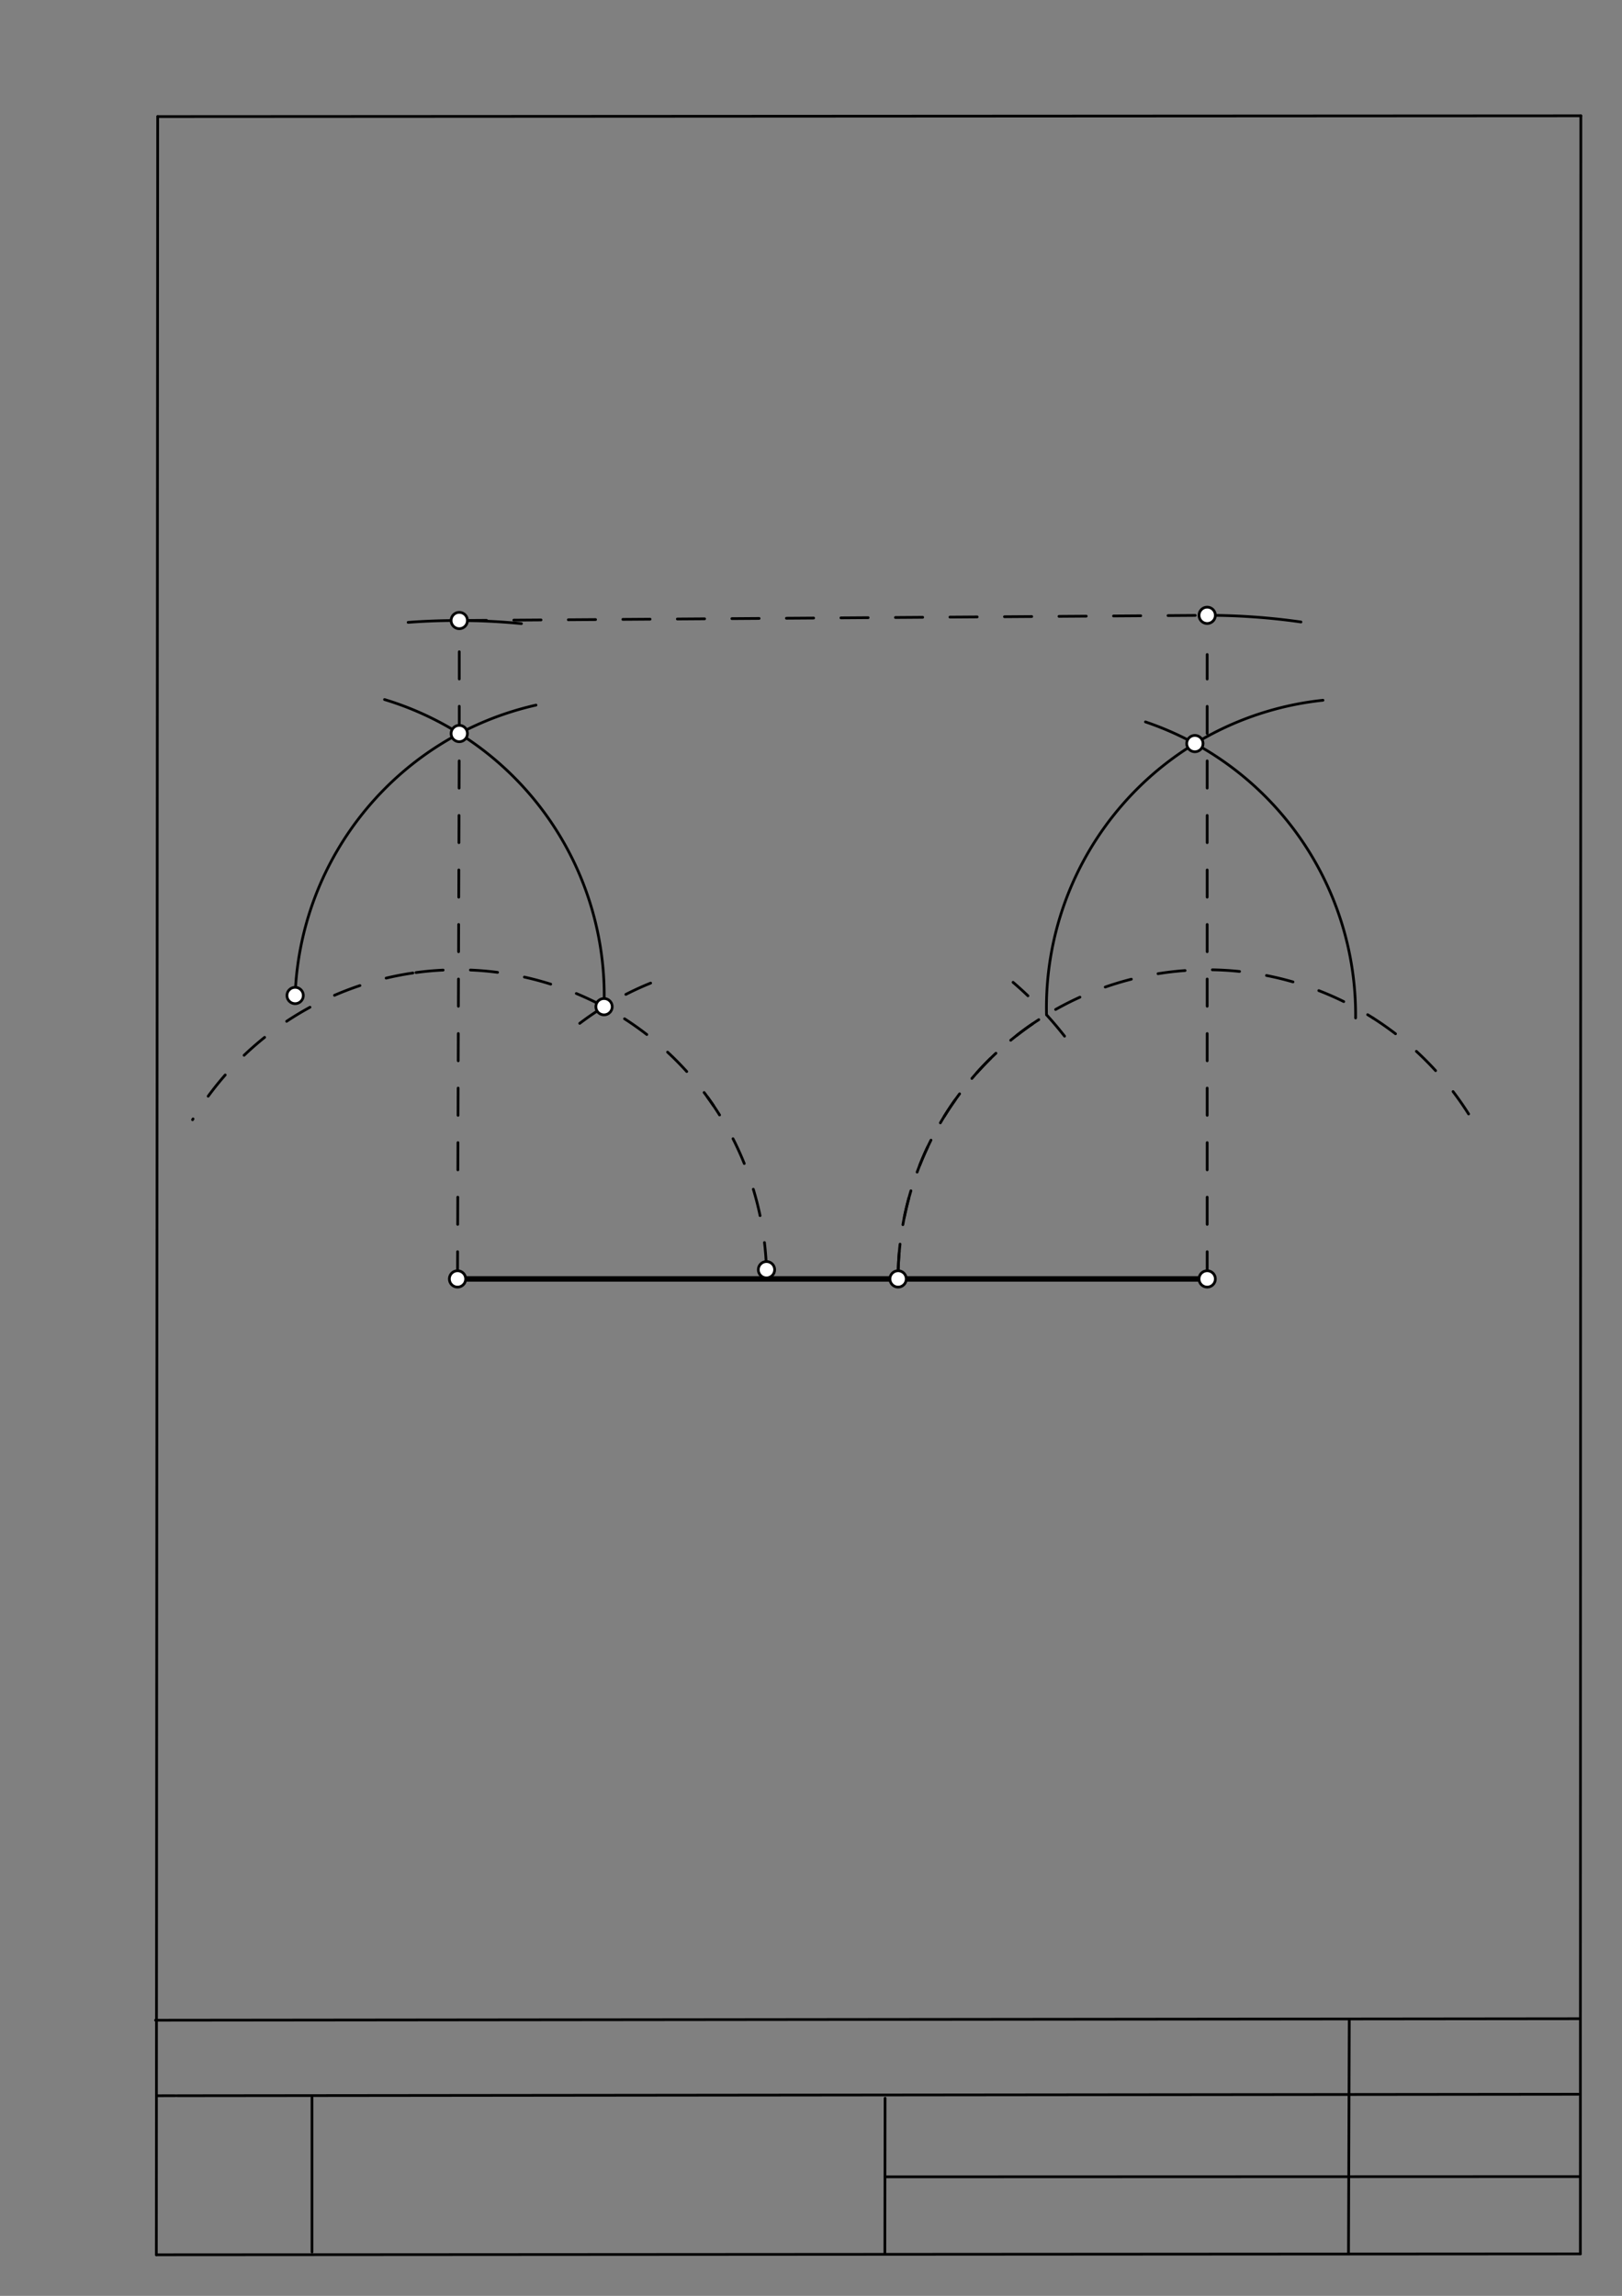 <svg xmlns="http://www.w3.org/2000/svg" class="svg--1it" height="100%" preserveAspectRatio="xMidYMid meet" viewBox="0 0 595 842" width="100%"><rect x="0" y="0" width="595" height="842" fill="#808080" stroke="none"/><defs><marker id="marker-arrow" markerHeight="16" markerUnits="userSpaceOnUse" markerWidth="24" orient="auto-start-reverse" refX="24" refY="4" viewBox="0 0 24 8"><path d="M 0 0 L 24 4 L 0 8 z" stroke="inherit"></path></marker></defs><g class="aux-layer--1FB"><g class="element--2qn"><line stroke="#bbbbbb" stroke-dasharray="none" stroke-linecap="round" stroke-width="1" x1="64.45" x2="64.8" y1="768.593" y2="768.592"></line></g></g><g class="main-layer--3Vd"><g class="element--2qn"><line stroke="#000000" stroke-dasharray="none" stroke-linecap="round" stroke-width="1" x1="57.35" x2="579.727" y1="826.927" y2="826.6"></line></g><g class="element--2qn"><line stroke="#000000" stroke-dasharray="none" stroke-linecap="round" stroke-width="1" x1="57.843" x2="579.9" y1="42.752" y2="42.47"></line></g><g class="element--2qn"><line stroke="#000000" stroke-dasharray="none" stroke-linecap="round" stroke-width="1" x1="57.843" x2="57.35" y1="42.752" y2="826.927"></line></g><g class="element--2qn"><line stroke="#000000" stroke-dasharray="none" stroke-linecap="round" stroke-width="1" x1="579.9" x2="579.727" y1="42.47" y2="826.6"></line></g><g class="element--2qn"><line stroke="#000000" stroke-dasharray="none" stroke-linecap="round" stroke-width="1" x1="57.054" x2="579.396" y1="740.9" y2="740.35"></line></g><g class="element--2qn"><line stroke="#000000" stroke-dasharray="none" stroke-linecap="round" stroke-width="1" x1="57.387" x2="578.961" y1="768.6" y2="768.051"></line></g><g class="element--2qn"><line stroke="#000000" stroke-dasharray="none" stroke-linecap="round" stroke-width="1" x1="114.45" x2="114.45" y1="825.891" y2="769.198"></line></g><g class="element--2qn"><line stroke="#000000" stroke-dasharray="none" stroke-linecap="round" stroke-width="1" x1="494.672" x2="494.954" y1="826.095" y2="741.056"></line></g><g class="element--2qn"><line stroke="#000000" stroke-dasharray="none" stroke-linecap="round" stroke-width="1" x1="324.594" x2="324.673" y1="826.207" y2="769.514"></line></g><g class="element--2qn"><line stroke="#000000" stroke-dasharray="none" stroke-linecap="round" stroke-width="1" x1="579.75" x2="324.632" y1="798.254" y2="798.347"></line></g><g class="element--2qn"><line stroke="#000000" stroke-dasharray="none" stroke-linecap="round" stroke-width="2" x1="167.833" x2="442.833" y1="469.042" y2="469.042"></line></g><g class="element--2qn"><path d="M 281.169 465.663 A 113.386 113.386 0 0 0 151.471 356.843" fill="none" stroke="#000000" stroke-dasharray="10" stroke-linecap="round" stroke-width="1"></path></g><g class="element--2qn"><path d="M 329.447 469.042 A 113.386 113.386 0 0 1 503.73 373.397" fill="none" stroke="#000000" stroke-dasharray="10" stroke-linecap="round" stroke-width="1"></path></g><g class="element--2qn"><path d="M 238.672 360.542 A 113.386 113.386 0 0 0 206.609 380.239" fill="none" stroke="#000000" stroke-dasharray="10" stroke-linecap="round" stroke-width="1"></path></g><g class="element--2qn"><path d="M 196.617 258.596 A 113.386 113.386 0 0 0 108.264 365.096" fill="none" stroke="#000000" stroke-dasharray="none" stroke-linecap="round" stroke-width="1"></path></g><g class="element--2qn"><path d="M 151.471 356.843 A 113.386 113.386 0 0 0 70.632 410.662" fill="none" stroke="#000000" stroke-dasharray="10" stroke-linecap="round" stroke-width="1"></path></g><g class="element--2qn"><path d="M 221.575 369.201 A 113.386 113.386 0 0 0 141.059 256.556" fill="none" stroke="#000000" stroke-dasharray="none" stroke-linecap="round" stroke-width="1"></path></g><g class="element--2qn"><line stroke="#000000" stroke-dasharray="10" stroke-linecap="round" stroke-width="1" x1="167.833" x2="168.475" y1="469.042" y2="269.018"></line></g><g class="element--2qn"><path d="M 259.574 402.408 A 113.386 113.386 0 0 1 261.664 405.385" fill="none" stroke="#000000" stroke-dasharray="10" stroke-linecap="round" stroke-width="1"></path></g><g class="element--2qn"><path d="M 381.066 373.957 A 113.386 113.386 0 0 0 329.472 466.673" fill="none" stroke="#000000" stroke-dasharray="10" stroke-linecap="round" stroke-width="1"></path></g><g class="element--2qn"><path d="M 503.73 373.397 A 113.386 113.386 0 0 1 539.749 410.188" fill="none" stroke="#000000" stroke-dasharray="10" stroke-linecap="round" stroke-width="1"></path></g><g class="element--2qn"><path d="M 390.512 380.009 A 138.898 138.898 0 0 0 371.62 360.254" fill="none" stroke="#000000" stroke-dasharray="10" stroke-linecap="round" stroke-width="1"></path></g><g class="element--2qn"><path d="M 497.276 373.331 A 113.386 113.386 0 0 0 420.19 264.757" fill="none" stroke="#000000" stroke-dasharray="none" stroke-linecap="round" stroke-width="1"></path></g><g class="element--2qn"><path d="M 383.896 372.177 A 113.386 113.386 0 0 1 485.311 256.813" fill="none" stroke="#000000" stroke-dasharray="none" stroke-linecap="round" stroke-width="1"></path></g><g class="element--2qn"><path d="M 149.722 228.25 A 241.472 241.472 0 0 1 191.271 228.71" fill="none" stroke="#000000" stroke-dasharray="none" stroke-linecap="round" stroke-width="1"></path></g><g class="element--2qn"><line stroke="#000000" stroke-dasharray="10" stroke-linecap="round" stroke-width="1" x1="168.475" x2="168.475" y1="269.018" y2="227.571"></line></g><g class="element--2qn"><line stroke="#000000" stroke-dasharray="10" stroke-linecap="round" stroke-width="1" x1="442.833" x2="442.833" y1="469.042" y2="240.028"></line></g><g class="element--2qn"><line stroke="#000000" stroke-dasharray="10" stroke-linecap="round" stroke-width="1" x1="168.475" x2="442.833" y1="227.571" y2="225.667"></line></g><g class="element--2qn"><path d="M 442.833 225.667 A 243.375 243.375 0 0 1 477.234 228.11" fill="none" stroke="#000000" stroke-dasharray="none" stroke-linecap="round" stroke-width="1"></path></g><g class="element--2qn"><circle cx="167.833" cy="469.042" r="3" stroke="#000000" stroke-width="1" fill="#ffffff"></circle>}</g><g class="element--2qn"><circle cx="281.169" cy="465.663" r="3" stroke="#000000" stroke-width="1" fill="#ffffff"></circle>}</g><g class="element--2qn"><circle cx="221.575" cy="369.201" r="3" stroke="#000000" stroke-width="1" fill="#ffffff"></circle>}</g><g class="element--2qn"><circle cx="108.264" cy="365.096" r="3" stroke="#000000" stroke-width="1" fill="#ffffff"></circle>}</g><g class="element--2qn"><circle cx="168.475" cy="269.018" r="3" stroke="#000000" stroke-width="1" fill="#ffffff"></circle>}</g><g class="element--2qn"><circle cx="442.833" cy="469.042" r="3" stroke="#000000" stroke-width="1" fill="#ffffff"></circle>}</g><g class="element--2qn"><circle cx="438.315" cy="272.704" r="3" stroke="#000000" stroke-width="1" fill="#ffffff"></circle>}</g><g class="element--2qn"><circle cx="168.475" cy="227.571" r="3" stroke="#000000" stroke-width="1" fill="#ffffff"></circle>}</g><g class="element--2qn"><circle cx="329.447" cy="469.042" r="3" stroke="#000000" stroke-width="1" fill="#ffffff"></circle>}</g><g class="element--2qn"><circle cx="442.833" cy="225.667" r="3" stroke="#000000" stroke-width="1" fill="#ffffff"></circle>}</g></g><g class="snaps-layer--2PT"></g><g class="temp-layer--rAP"></g></svg>